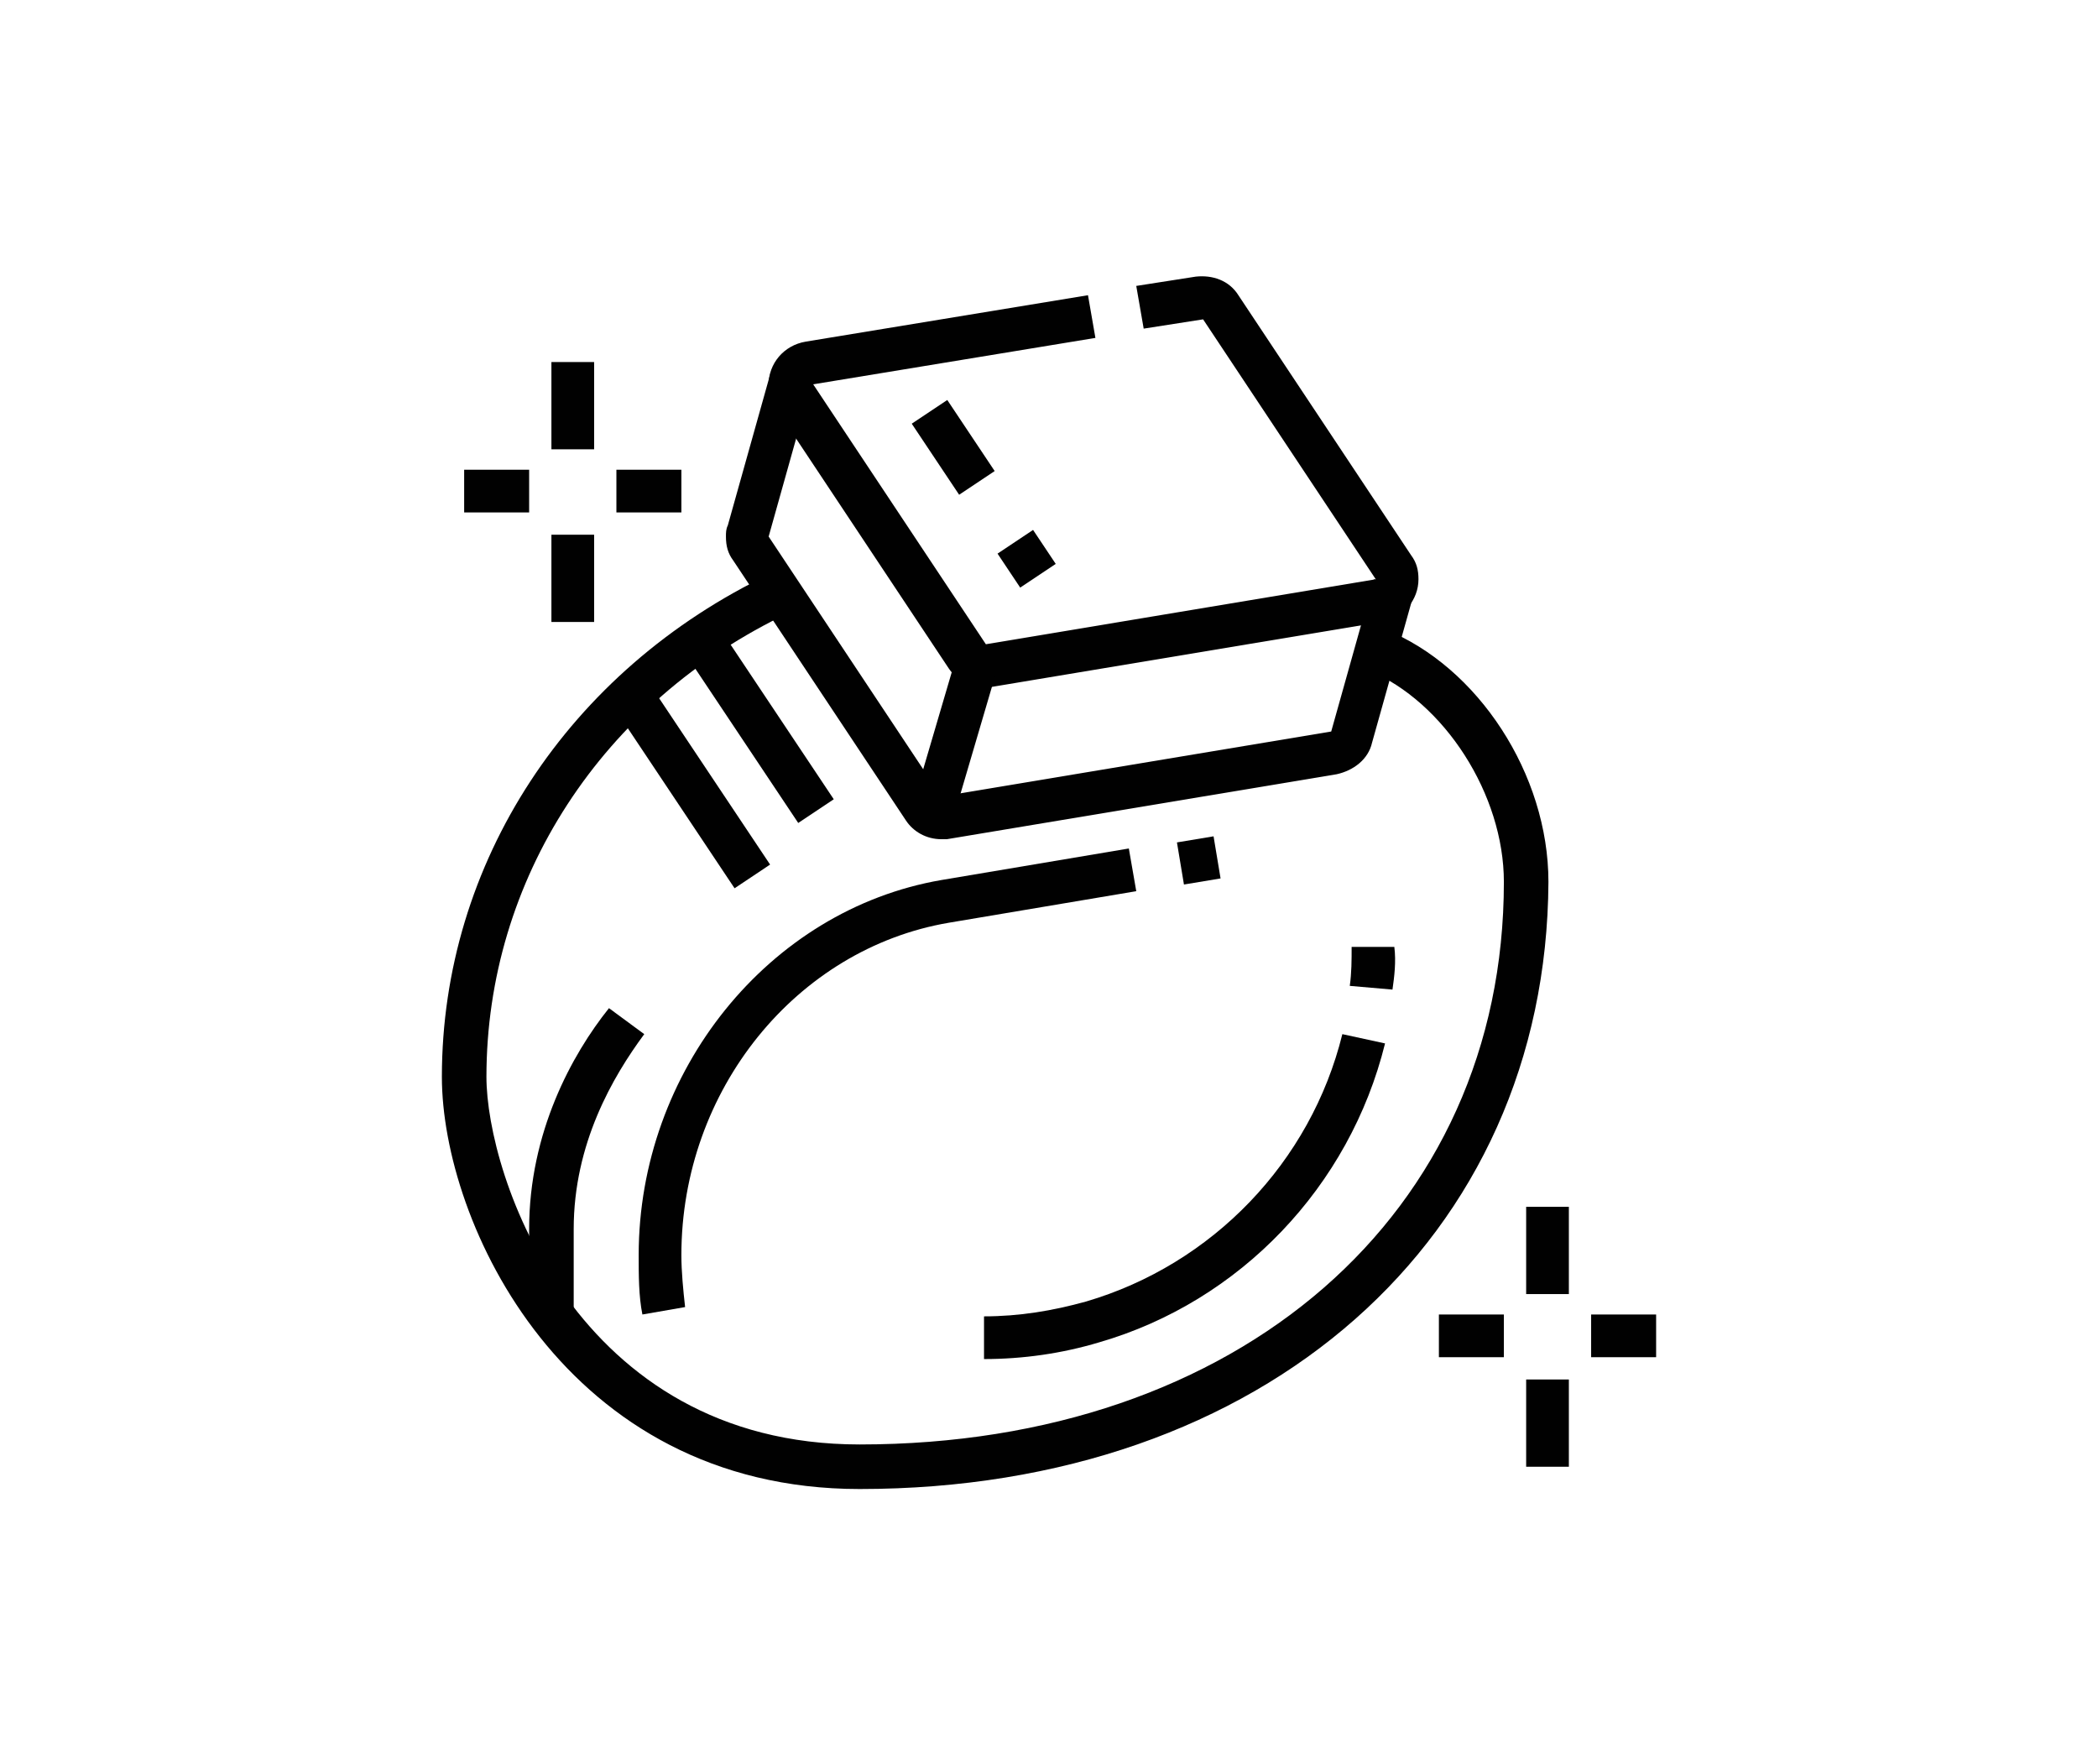 <?xml version="1.0" encoding="utf-8"?>
<!-- Generator: Adobe Illustrator 24.1.0, SVG Export Plug-In . SVG Version: 6.00 Build 0)  -->
<svg version="1.1" id="Layer_1" xmlns="http://www.w3.org/2000/svg" xmlns:xlink="http://www.w3.org/1999/xlink" x="0px" y="0px"
	 width="113px" height="95px" viewBox="0 0 113 95" style="enable-background:new 0 0 113 95;" xml:space="preserve">
<style type="text/css">
	.st0{display:none;}
	.st1{display:inline;fill:#010101;}
	.st2{display:inline;}
	.st3{fill:#010101;}
</style>
<g class="st0">
	<path class="st1" d="M78.7,54.2c-7.2,0-10.8-5.9-13.4-10.2c-3.6-5.8-6.7-10.9-16.5-10.9c-1.5,0-2.6,0.2-3.9,0.5
		c-1.5,0.3-3.3,0.6-6.1,0.6c-6,0-12.2-3.6-12.2-9.6c0-4.5,3.7-8.2,8.2-8.2h0.5c2.5,0,4.5,1.8,4.6,4.2c0.1,1.2-0.4,2.4-1.2,3.3
		c-0.8,0.9-2,1.4-3.2,1.4c-2,0-3.3-1-4-2l1.8-1.2c0.1,0.1,0.7,1,2.1,1c0.6,0,1.2-0.2,1.6-0.7c0.4-0.4,0.6-1,0.6-1.6
		c-0.1-1.2-1.1-2.1-2.4-2.1h-0.5c-3.3,0-5.9,2.7-5.9,5.9c0,4.6,5.1,7.4,10,7.4c2.6,0,4.2-0.3,5.7-0.6c1.3-0.3,2.6-0.5,4.3-0.5
		c11.1,0,14.8,6.1,18.4,11.9c2.6,4.3,5.6,9.2,11.5,9.2c2.6,0,5.5-0.9,5.5-3.6c0-0.8-0.3-1.6-0.9-2.3c-1,1.5-2.7,2.5-4.6,2.5
		c-4.1,0-6.2-3.5-8.7-7.6c-3.6-5.8-8-13.1-20.2-13.5c-0.4,0-0.7,0-1.1,0v-2.2c0.4,0,0.8,0,1.1,0c13.3,0.4,18.3,8.6,22,14.5
		c2.2,3.6,4,6.5,6.8,6.5c1.5,0,2.7-1,3.2-2.4l0.4-1.5l1.3,0.9c1.9,1.3,2.9,3,2.9,5C86.4,51.8,83.3,54.2,78.7,54.2z"/>
	<path class="st1" d="M67.5,30.3c-0.5-0.5-1-1-1.5-1.4l1.4-1.7c0.5,0.5,1.1,1,1.6,1.5L67.5,30.3z"/>
	<path class="st1" d="M64.6,27.8c-2.7-2-5.7-3.3-9.2-4l0.5-2.2c3.8,0.8,7.1,2.3,10.1,4.4L64.6,27.8z"/>
	<path class="st1" d="M59.8,55.3c-8,0-10.9-5.6-13.3-10.2c-2.1-4-3.5-6.5-6.7-6.5c-1.2,0-2.2,1-2.2,2.2c0,1.2,1,2.2,2.2,2.2
		c0.7,0,0.7,0,1.7-0.5l1.6-0.8v1.8c0,3.4-2.8,6.1-6.1,6.1c-4.4,0-7.2-4.6-7.2-8.9c0-4,2.2-7.4,5.8-9l0.9,2c-2.8,1.3-4.5,3.9-4.5,7
		c0,3.2,2,6.7,5,6.7c1.6,0,2.9-0.9,3.5-2.2c-0.2,0-0.4,0-0.7,0h0c-2.5,0-4.5-2-4.5-4.4c0-2.4,2-4.4,4.4-4.4c4.7,0,6.7,3.9,8.6,7.7
		c2.3,4.4,4.7,9,11.3,9c3.7,0,6.9-2.6,7.6-6.3l2.2,0.4C68.7,51.9,64.6,55.3,59.8,55.3z"/>
	<path class="st1" d="M59.8,49.7c-4.4,0-6-2.6-8.4-7.2c-1.6-3.1-3.8-7.3-8.1-8.9l0.7-2.1c5.1,1.8,7.6,6.7,9.3,9.9
		c2.4,4.6,3.4,5.9,6,6c-0.4-0.6-0.7-1.3-0.7-2.2c0-2.4,2.5-4.4,5.5-4.4c0.5,0,0.9,0,1.4,0.1l-0.4,2.2c-0.3-0.1-0.6-0.1-0.9-0.1
		c-1.8,0-3.3,1-3.3,2.2c0,0.5,0.2,1,1.4,1.8l1.4,0.9l-1.4,0.9C61.5,49.5,60.8,49.7,59.8,49.7z"/>
	<path class="st1" d="M53.7,40.8c-1.4,0-2.6-0.4-3.7-1.1l1.3-1.8c0.7,0.5,1.5,0.7,2.4,0.7c2.1,0,3.9-1.5,3.9-3.3
		c0-0.2,0-0.3-0.1-0.5l2-0.9c0.2,0.4,0.3,0.9,0.3,1.4C59.8,38.4,57.1,40.8,53.7,40.8z"/>
	<path class="st1" d="M53.6,36.9c-0.3-0.5-0.4-1-0.4-1.5c0-1.5,1.1-2.9,2.6-3.2l0.5,2.2c-0.5,0.1-0.9,0.6-0.9,1.1
		c0,0.2,0,0.4,0.1,0.5L53.6,36.9z"/>
	<rect x="32.1" y="46.8" class="st1" width="2.2" height="31.7"/>
	<rect x="39.9" y="46.7" class="st1" width="2.2" height="31.8"/>
	<rect x="47.6" y="46.8" class="st1" width="2.2" height="31.7"/>
	<rect x="55.4" y="53.7" class="st1" width="2.2" height="24.8"/>
	<rect x="63.2" y="53" class="st1" width="2.2" height="25.6"/>
	<rect x="70.9" y="50.7" class="st1" width="2.2" height="27.8"/>
	<rect x="78.7" y="53" class="st1" width="2.2" height="25.6"/>
	<path class="st1" d="M38.8,28.6c-3,0-5.5-1.8-6.3-4.6l2.1-0.6c0.5,1.8,2.2,3,4.2,3c2.1,0,3.4-0.3,4.8-0.5c1.4-0.3,2.9-0.6,5.2-0.6
		c0.4,0,0.8,0,1.1,0l-0.1,2.2c-0.4,0-0.7,0-1.1,0c-2.1,0-3.4,0.3-4.8,0.5C42.5,28.4,41.1,28.6,38.8,28.6z"/>
</g>
<g class="st0">
	<g class="st2">
		<rect x="68.1" y="16.4" class="st3" width="2.2" height="4.4"/>
		<rect x="68.1" y="25.3" class="st3" width="2.2" height="4.4"/>
		<rect x="71.5" y="22" class="st3" width="3.3" height="2.2"/>
		<rect x="63.7" y="22" class="st3" width="3.3" height="2.2"/>
	</g>
	<path class="st1" d="M51.5,32h-6.7v-2.2h6.7v-2.2H37.1v2.2h5.5V32h-5.5c-1.2,0-2.2-1-2.2-2.2v-2.2c0-1.2,1-2.2,2.2-2.2h14.4
		c1.2,0,2.2,1,2.2,2.2v2.2C53.7,31,52.7,32,51.5,32z"/>
	<path class="st1" d="M33,63.8c-3.1-3.1-4.8-6.9-4.8-10.8c0-4.3,1.9-8.5,5.2-11.4c3-2.7,4.8-6.4,4.8-10.2v-0.6h2.2v0.6
		c0,4.4-2,8.7-5.5,11.8c-2.8,2.5-4.4,6.1-4.4,9.7c0,3.3,1.5,6.5,4.1,9.2L33,63.8z"/>
	<path class="st1" d="M33.8,68.6c-1.2,0-2.2-1-2.2-2.2v-2.2c0-1.2,1-2.2,2.2-2.2h11.1v2.2H33.8V68.6z"/>
	<path class="st1" d="M54.8,68.6v-4.4h-5.5v-2.2h5.5c1.2,0,2.2,1,2.2,2.2v2.2C57.1,67.6,56.1,68.6,54.8,68.6z"/>
	<polygon class="st1" points="37.1,56.8 29.4,49.1 30.9,47.5 37.1,53.7 39.2,51.6 40.7,53.2 	"/>
	<polygon class="st1" points="48.2,56.8 39.3,48 37.3,50 35.7,48.4 39.3,44.8 48.2,53.7 50.2,51.6 51.8,53.2 	"/>
	<polygon class="st1" points="58.3,55.9 50.4,48 48.4,50 46.8,48.4 50.4,44.8 59.9,54.3 	"/>
	<path class="st1" d="M55.6,63.8l-1.6-1.6c2.7-2.7,4.1-5.9,4.1-9.2c0-3.7-1.6-7.2-4.4-9.7c-3.5-3.1-5.5-7.4-5.5-11.8v-0.6h2.2v0.6
		c0,3.8,1.7,7.5,4.8,10.2c3.3,2.9,5.2,7.1,5.2,11.4C60.4,56.9,58.7,60.7,55.6,63.8z"/>
	<rect x="48.2" y="70.8" class="st1" width="2.2" height="2.2"/>
	<path class="st1" d="M81.5,73H68.1v-2.2h13.3v-2.2h-51v2.2h11.1V73H30.4c-1.2,0-2.2-1-2.2-2.2v-2.2c0-1.2,1-2.2,2.2-2.2h51
		c1.2,0,2.2,1,2.2,2.2v2.2C83.7,72,82.7,73,81.5,73z"/>
	<rect x="43.7" y="70.8" class="st1" width="2.2" height="2.2"/>
	<rect x="31.5" y="71.9" class="st1" width="2.2" height="6.7"/>
	<rect x="78.1" y="71.9" class="st1" width="2.2" height="6.7"/>
	<path class="st1" d="M74.5,62.4l-1.2-1.9c0.3-0.2,0.5-0.3,0.8-0.5c0.2-0.2,0.5-0.4,0.7-0.6l1.5,1.6c-0.3,0.3-0.6,0.5-0.9,0.7
		C75.2,61.9,74.8,62.1,74.5,62.4z"/>
	<path class="st1" d="M78.2,58.9l-1.8-1.3c1.2-1.7,1.8-3.6,1.8-5.7c0-2.4-0.9-4.8-2.5-6.6l1.7-1.5c2,2.2,3.1,5.1,3.1,8.1
		C80.3,54.4,79.6,56.8,78.2,58.9z"/>
	<path class="st1" d="M68.1,68.6v-2.2c7.9,0,14.4-6.5,14.4-14.4s-6.5-14.4-14.4-14.4c-4.8,0-9.3,2.4-12,6.4l-1.8-1.2
		c3.1-4.6,8.3-7.3,13.8-7.3c9.2,0,16.6,7.5,16.6,16.6S77.3,68.6,68.1,68.6z"/>
</g>
<g class="st0">
	<path class="st1" d="M68.7,59.1h-7.8v-2.2h7.8v-2.2H44.3v2.2h10v2.2h-10c-1.2,0-2.2-1-2.2-2.2v-2.2c0-1.2,1-2.2,2.2-2.2h24.4
		c1.2,0,2.2,1,2.2,2.2v2.2C70.9,58.1,69.9,59.1,68.7,59.1z"/>
	<rect x="56.5" y="56.9" class="st1" width="2.2" height="2.2"/>
	<rect x="46.5" y="58" class="st1" width="2.2" height="15.5"/>
	<path class="st1" d="M71,79.5l-1.8-4.4c-0.1-0.3-0.3-0.4-0.6-0.4h-4.3V58h2.2v14.4h2.1c1.2,0,2.2,0.7,2.7,1.8l1.8,4.4L71,79.5z"/>
	<path class="st1" d="M42,79.5l-2.1-0.8l1.8-4.4c0.4-1.1,1.5-1.8,2.7-1.8h7.7v2.2h-7.7c-0.3,0-0.5,0.2-0.6,0.4L42,79.5z"/>
	<rect x="37.6" y="78" class="st1" width="37.7" height="2.2"/>
	<rect x="77.6" y="78" class="st1" width="2.2" height="2.2"/>
	<rect x="32.1" y="60.3" class="st1" width="2.2" height="2.2"/>
	<rect x="32.1" y="49.2" class="st1" width="2.2" height="8.9"/>
	<rect x="36.5" y="32.5" class="st1" width="2.2" height="2.2"/>
	<rect x="36.5" y="22.5" class="st1" width="2.2" height="7.8"/>
	<rect x="75.4" y="56.9" class="st1" width="2.2" height="7.8"/>
	<rect x="78.7" y="37" class="st1" width="2.2" height="2.2"/>
	<rect x="78.7" y="27" class="st1" width="2.2" height="7.8"/>
	<path class="st1" d="M43.5,54.4l-3.7-3.7c-0.7-0.7-1.1-1.6-1.1-2.6c0-1.1,0.4-2,1.3-2.7c3.2-2.7,6.9-4.6,10.9-5.5
		c-0.1-3.4-1.2-5.1-2.2-6.8c-1.1-1.8-2.2-3.7-2.2-7.1c0-5.9,4.7-11.1,10-11.1c6.1,0,11.1,5,11.1,11.1c0,1.9-0.4,4.9-0.7,7.1
		c-0.3,2.3-2.3,4-4.6,4c-1.7,0-4.2-1-5.2-1.5l1-2c0.9,0.5,3.1,1.3,4.2,1.3c1.2,0,2.2-0.9,2.4-2.1c0.3-2.1,0.6-5,0.6-6.8
		c0-4.9-4-8.9-8.9-8.9c-3.7,0-7.8,3.8-7.8,8.9c0,2.8,0.9,4.3,1.9,6c1.2,2,2.5,4.2,2.5,8.9v0.9l-0.9,0.2c-4,0.8-7.7,2.6-10.8,5.2
		c-0.3,0.3-0.5,0.6-0.5,1c0,0.4,0.2,0.8,0.4,1.1l3.7,3.7L43.5,54.4z"/>
	<path class="st1" d="M69.5,54.4l-1.6-1.6l3.7-3.7c0.3-0.3,0.4-0.7,0.4-1.1c0-0.4-0.2-0.8-0.5-1c-3.1-2.7-6.9-4.5-10.8-5.2l-0.9-0.2
		v-6H62v4.2c4,0.9,7.8,2.8,10.9,5.5c0.8,0.7,1.3,1.7,1.3,2.7c0,1-0.4,2-1.1,2.6L69.5,54.4z"/>
</g>
<g class="st0">
	<rect x="48.7" y="64.1" class="st1" width="2.2" height="7.8"/>
	<path class="st1" d="M56.5,76.3h-2.2v-2.2c0-0.6-0.5-1.1-1.1-1.1h-6.7c-0.6,0-1.1,0.5-1.1,1.1v2.2h-2.2v-2.2c0-1.8,1.5-3.3,3.3-3.3
		h6.7c1.8,0,3.3,1.5,3.3,3.3V76.3z"/>
	<rect x="41" y="75.2" class="st1" width="17.7" height="2.2"/>
	<rect x="60.9" y="75.2" class="st1" width="2.2" height="2.2"/>
	<rect x="55.4" y="58.6" class="st1" width="2.2" height="2.2"/>
	<rect x="48.7" y="58.6" class="st1" width="4.4" height="2.2"/>
	<rect x="55.4" y="30.9" class="st1" width="2.2" height="3.3"/>
	<path class="st1" d="M34.3,52.9l-2.2-0.2c0.1-0.6,0.1-1.2,0.2-1.7l2.2,0.2C34.4,51.8,34.4,52.3,34.3,52.9z"/>
	<path class="st1" d="M34.8,48.7l-2.2-0.3c0.1-0.5,0.1-1,0.2-1.5c0.2-1.6,0.4-3.3,0.7-4.9l2.2,0.4c-0.3,1.6-0.5,3.2-0.7,4.8
		C34.9,47.6,34.8,48.2,34.8,48.7z"/>
	<path class="st1" d="M28.8,71.9h-2.2c0-10.6,0.9-21.3,2.6-31.6c1.5-8.8,8.4-15.7,17.2-17.2l0.4,2.2c-7.9,1.3-14.1,7.5-15.4,15.4
		C29.6,50.9,28.8,61.4,28.8,71.9z"/>
	<path class="st1" d="M34.3,75.2h-4.4c-1.8,0-3.3-1.5-3.3-3.3c0-1.9,1.5-3.3,3.3-3.3h8.9c0.6,0,1.1-0.5,1.1-1.1V41.8
		c0-4.7,2.5-11.1,4.9-14.6c0.4-0.6,0.6-1.2,0.6-1.9v-2.2c0-1.2,1-2.2,2.2-2.2h4.4c1.2,0,2.2,1,2.2,2.2v2.5c0,0.4,0.1,0.8,0.2,1.1
		c0.4,1,0.8,2,0.9,3l2.2,0c2.4,0,4.4,1.7,4.4,3.9c0,2.1-2,3.9-4.4,3.9c-1.2,0-2.2-1-2.2-2.2v-2.2h2.2v2.2c1.2,0,2.2-0.8,2.2-1.7
		c0-0.9-1-1.7-2.2-1.7h-2.2c-1.1,0-2.1-0.9-2.2-2c-0.1-0.8-0.4-1.5-0.8-2.5c-0.3-0.6-0.4-1.3-0.4-2v-2.5h-4.4v2.2
		c0,1.1-0.3,2.2-1,3.2c-2.2,3.1-4.5,9.1-4.5,13.3v25.6c0,1.8-1.5,3.3-3.3,3.3h-8.9c-0.5,0-1.1,0.3-1.1,1.1c0,0.6,0.5,1.1,1.1,1.1
		h4.4v-1.1h2.2V73C36.5,74.2,35.5,75.2,34.3,75.2z"/>
	<rect x="34.3" y="69.7" class="st1" width="2.2" height="3.3"/>
	<polygon class="st1" points="86.4,71.9 59.8,71.9 59.8,67.5 62,67.5 62,69.7 84.2,69.7 84.2,39.7 65.4,39.7 65.4,37.5 86.4,37.5 	
		"/>
	<path class="st1" d="M77.6,65.2h-8.9c-0.6,0-1.2-0.3-1.6-0.7c-0.4-0.5-0.7-1.1-0.6-1.7l1.1-10.7l-1.8-3c-0.3-0.5-0.5-1.1-0.4-1.6
		c0.1-0.6,0.5-1.1,1-1.5l2.2-1.5c1-0.7,2.3-0.4,3,0.5l1.6,2.5l1.5-2.4c0.8-1,2.1-1.3,3.1-0.6l2.2,1.5c0.5,0.3,0.9,0.9,1,1.5
		c0.1,0.6,0,1.2-0.4,1.6l-1.8,3l1.1,10.6c0.1,0.6-0.2,1.2-0.6,1.7C78.8,65,78.2,65.2,77.6,65.2z M69.7,46.3l-2.2,1.6l0.1,0.1
		l2.2,3.7L68.7,63l8.9,0l-1.1-11.3l2.2-3.8l-2.2-1.5l-3.3,5.5L69.7,46.3z"/>
	<path class="st1" d="M66.5,34.2V32c0.6,0,1.1-0.5,1.1-1.1v-5.5c0-1.8,1.5-3.3,3.3-3.3h2.4v2.2h-2.4c-0.6,0-1.1,0.5-1.1,1.1v5.5
		C69.8,32.7,68.3,34.2,66.5,34.2z"/>
	<rect x="79.6" y="22" class="st1" width="4.6" height="2.2"/>
	<path class="st1" d="M58.7,65.2H44.3V63h14.4c0.6,0,1.2-0.2,1.6-0.6c0.4-0.4,0.6-1,0.6-1.6c0-2.7-0.7-5.4-2-7.8l-2.6-4.7
		c-0.6-1.1-0.9-2.3-0.9-3.5c0-1.9,0.7-3.6,1.9-4.9c2.5-2.6,2.5-2.7,2.5-4.6v-4.4c0-3.1-2.5-5.5-5.5-5.5h-1.1v-2.2h1.1
		c4.3,0,7.8,3.5,7.8,7.8v4.4c0,2.7-0.4,3.3-3.1,6.1c-0.8,0.9-1.3,2.1-1.3,3.4c0,0.9,0.2,1.7,0.6,2.4l2.6,4.7
		c1.5,2.7,2.3,5.8,2.3,8.9c0,1.2-0.5,2.3-1.3,3.1C61,64.8,59.9,65.2,58.7,65.2z"/>
	<path class="st1" d="M76.5,35.3c-1,0-1.9-0.7-2.1-1.8l-2.2-10.6C72.1,22.6,72,22.3,72,22c0-2.4,2-4.4,4.4-4.4c2.4,0,4.4,2,4.4,4.4
		c0,0.3,0,0.6-0.1,0.9l-2.2,10.7C78.4,34.6,77.5,35.3,76.5,35.3z M76.5,19.8c-1.2,0-2.2,1-2.2,2.2c0,0.2,0,0.3,0,0.5l2.2,10.6
		l2.2-10.6c0-0.1,0-0.3,0-0.4C78.7,20.8,77.7,19.8,76.5,19.8z"/>
</g>
<g>
	<path class="st3" d="M53,37c-0.8,0-1.5-0.4-1.9-1l-9.3-14c-0.3-0.4-0.4-0.8-0.4-1.3c0-1.1,0.8-2.1,2-2.3l15.2-2.5l0.4,2.3
		l-15.2,2.5l9.3,14l21-3.5l-9.3-14l-3.2,0.5l-0.4-2.3l3.2-0.5c0.9-0.1,1.8,0.2,2.3,1l9.3,14c0.3,0.4,0.4,0.8,0.4,1.3
		c0,1.1-0.8,2.1-2,2.3l-21,3.5C53.3,37,53.1,37,53,37z"/>
	<rect x="50.2" y="21.8" transform="matrix(0.832 -0.555 0.555 0.832 -4.758 32.544)" class="st3" width="2.3" height="4.6"/>
	<rect x="54.1" y="29" transform="matrix(0.832 -0.555 0.555 0.832 -7.378 35.716)" class="st3" width="2.3" height="2.2"/>
	<path class="st3" d="M50.7,45.2c-0.8,0-1.5-0.4-1.9-1l-9.3-14c-0.3-0.4-0.4-0.8-0.4-1.3c0-0.2,0-0.4,0.1-0.6l2.3-8.2l2.2,0.6
		l-2.3,8.2l9.3,14l21-3.5l2.3-8.2l2.2,0.6L73.9,40c-0.2,0.9-1,1.5-1.9,1.7l-21,3.5C50.9,45.2,50.8,45.2,50.7,45.2z"/>
	<rect x="39.7" y="33.4" transform="matrix(0.832 -0.555 0.555 0.832 -14.79 29.252)" class="st3" width="2.3" height="11.2"/>
	
		<rect x="36.1" y="36.4" transform="matrix(0.832 -0.555 0.555 0.832 -17.222 27.776)" class="st3" width="2.3" height="11.8"/>
	<rect x="47.1" y="38.7" transform="matrix(0.282 -0.959 0.959 0.282 -1.317 77.884)" class="st3" width="8.5" height="2.3"/>
	<path class="st3" d="M46.3,80.2c-15.9,0-22.5-14.4-22.5-22.2c0-11.5,6.8-21.9,17.7-27.1l1,2.1c-10.1,4.8-16.3,14.4-16.3,25
		c0,5.3,4.8,19.8,20.1,19.8C66.7,77.8,81,65.4,81,47.5c0-4.7-3.2-9.7-7.3-11.4l0.9-2.2c5,2,8.8,7.8,8.8,13.6
		C83.3,66.7,68.1,80.2,46.3,80.2z"/>
	<rect x="63.6" y="45.2" transform="matrix(0.986 -0.164 0.164 0.986 -6.731 11.236)" class="st3" width="2" height="2.3"/>
	<path class="st3" d="M34.6,70.8c-0.2-1-0.2-2.1-0.2-3.2c0-9.9,7-18.6,16.3-20.2l10.1-1.7l0.4,2.3l-10.1,1.7
		c-8.2,1.4-14.4,9-14.4,17.9c0,0.9,0.1,1.9,0.2,2.8L34.6,70.8z"/>
	<path class="st3" d="M53,73.2v-2.3c1.9,0,3.7-0.3,5.5-0.8c6.8-2,12.1-7.5,13.8-14.4l2.3,0.5c-1.9,7.7-7.8,13.9-15.4,16.1
		C57.2,72.9,55.1,73.2,53,73.2z"/>
	<path class="st3" d="M75,53.3l-2.3-0.2c0.1-0.7,0.1-1.4,0.1-2.1h2.3C75.2,51.8,75.1,52.6,75,53.3z"/>
	<rect x="82.2" y="65" class="st3" width="2.3" height="4.7"/>
	<rect x="82.2" y="74.3" class="st3" width="2.3" height="4.7"/>
	<rect x="85.7" y="70.8" class="st3" width="3.5" height="2.3"/>
	<rect x="77.5" y="70.8" class="st3" width="3.5" height="2.3"/>
	<rect x="29.7" y="19.5" class="st3" width="2.3" height="4.7"/>
	<rect x="29.7" y="28.8" class="st3" width="2.3" height="4.7"/>
	<rect x="33.2" y="25.3" class="st3" width="3.5" height="2.3"/>
	<rect x="25" y="25.3" class="st3" width="3.5" height="2.3"/>
	<path class="st3" d="M30.8,70.8h-2.3v-4.6c0-5.2,2.3-9.4,4.3-11.9l1.9,1.4c-1.7,2.3-3.8,5.9-3.8,10.5V70.8z"/>
</g>
</svg>
